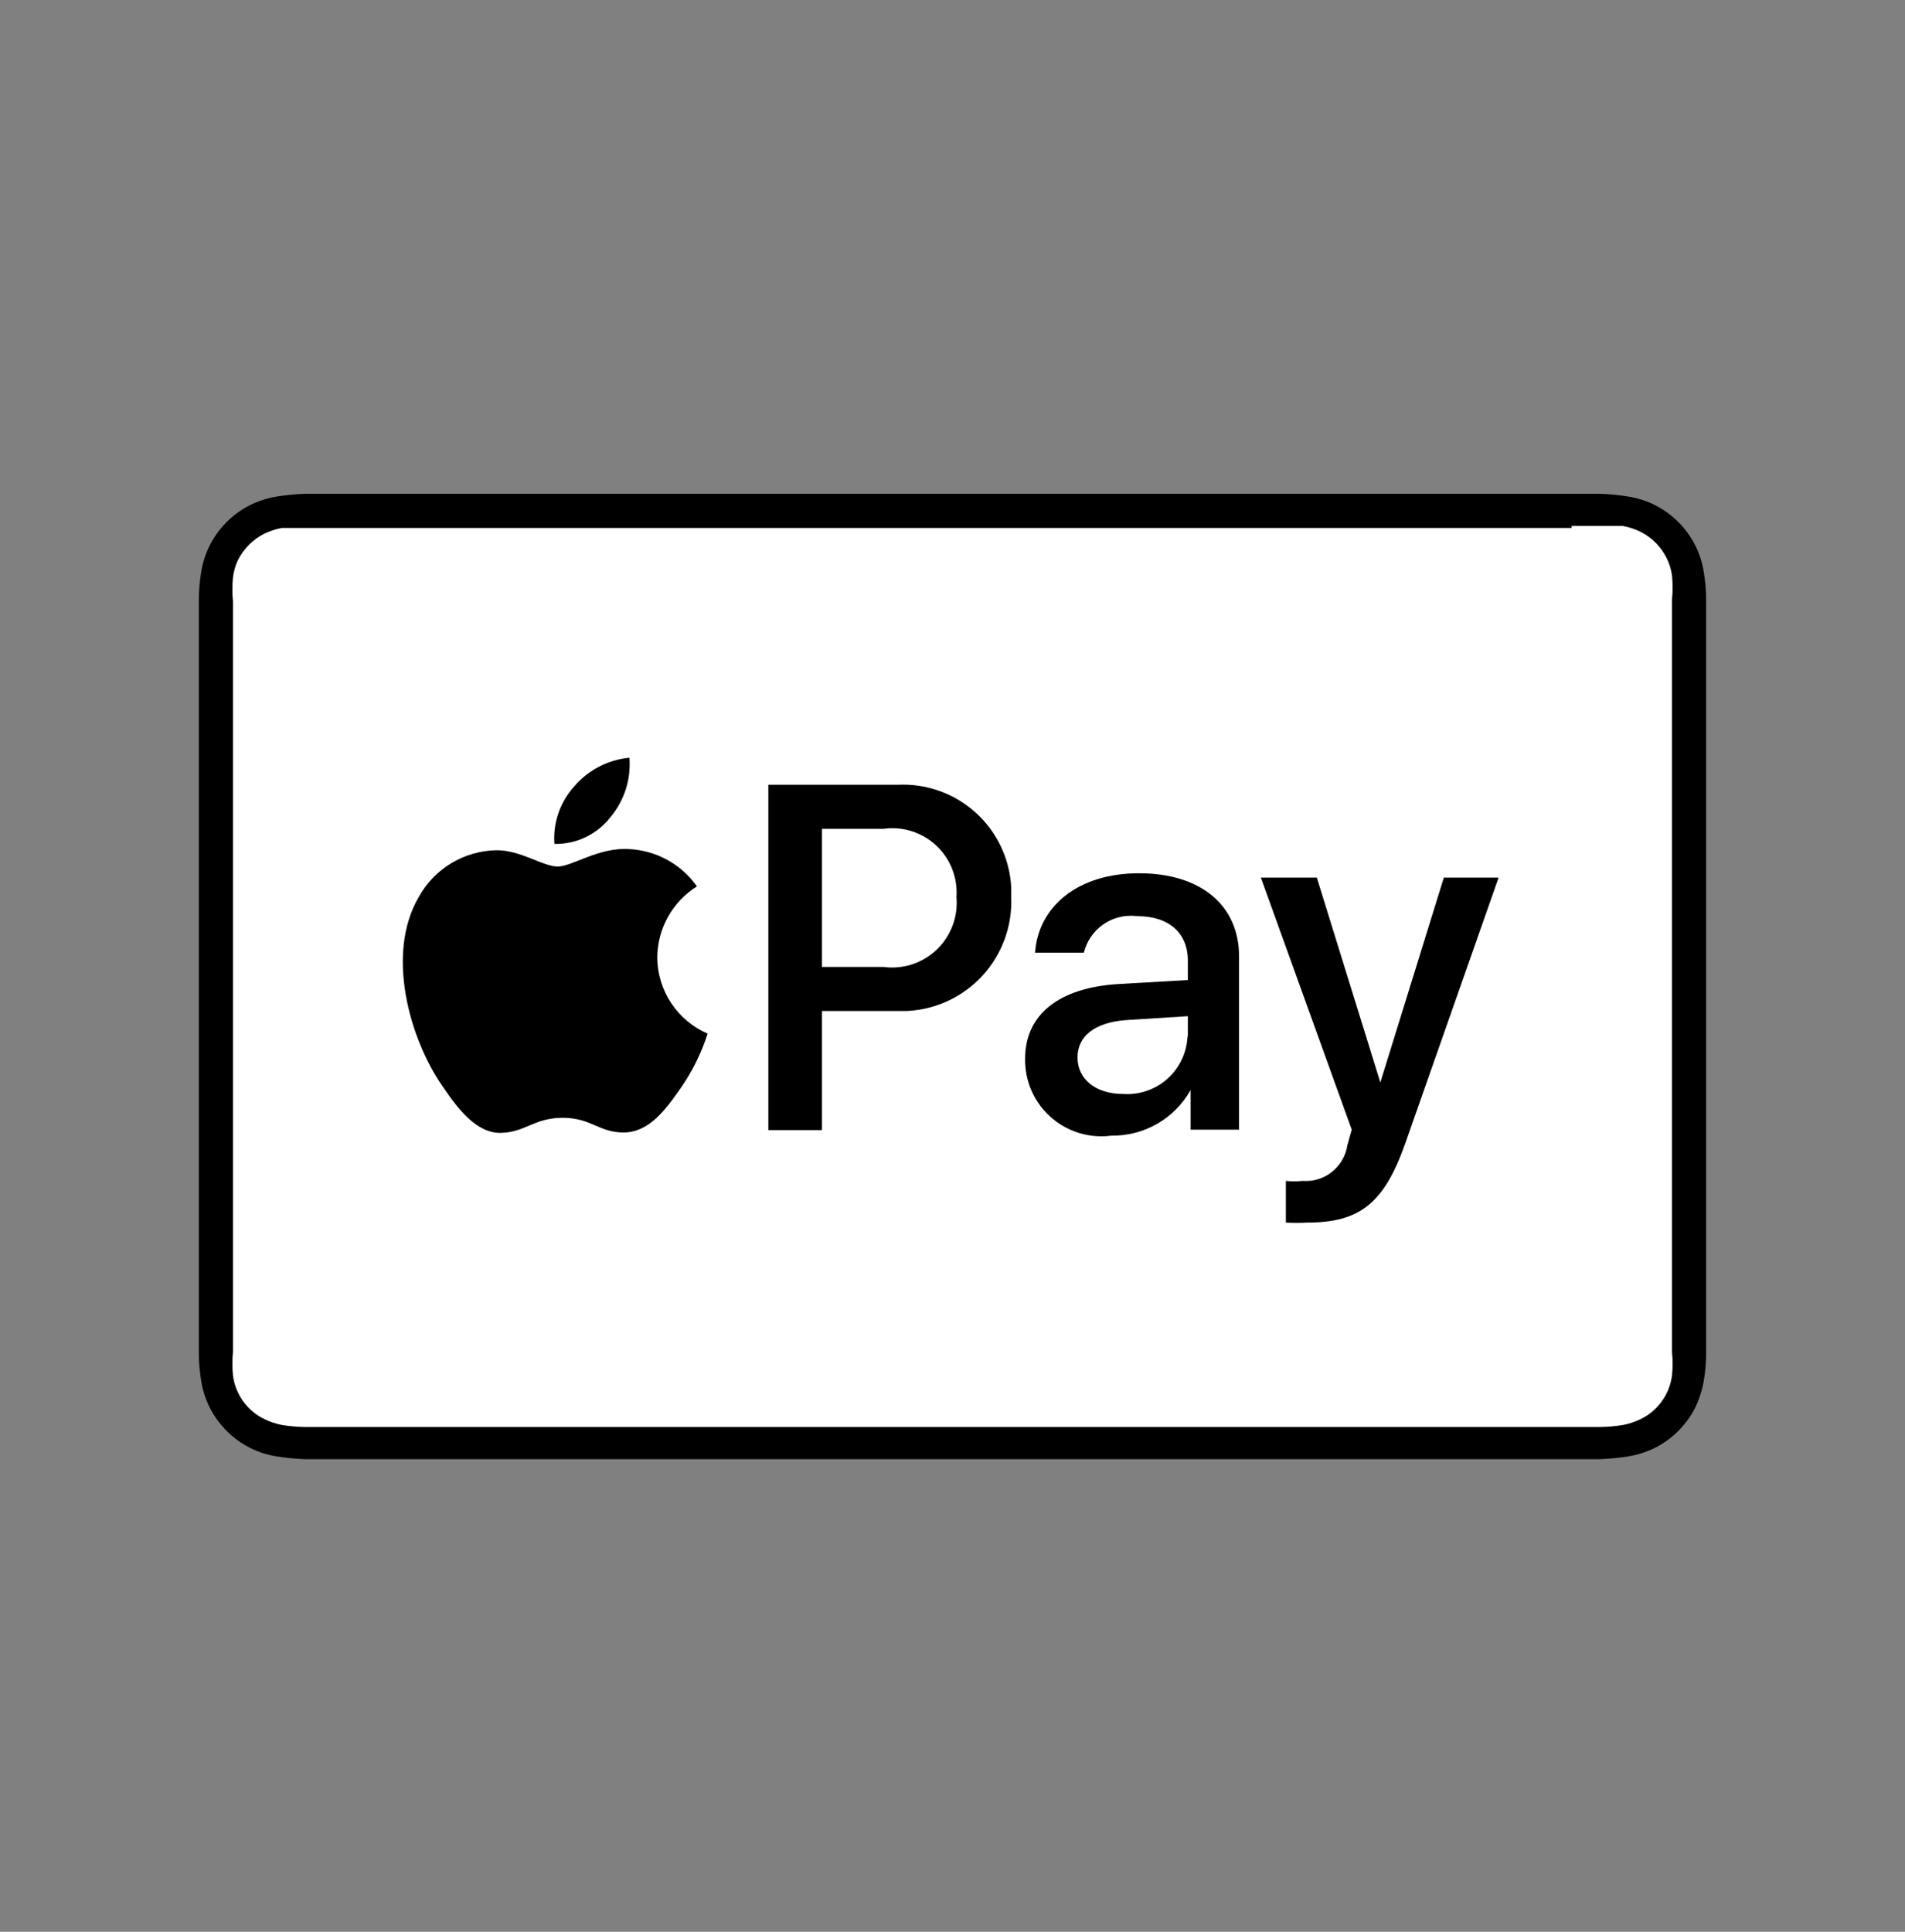 <svg width="72" height="73" viewBox="0 0 72 73" fill="none" xmlns="http://www.w3.org/2000/svg">
<rect x="0" y="0" width="72" height="73" fill="#808080" stroke="none"/>
<path d="M59.4 18.66H11.52C11.163 18.674 10.807 18.709 10.455 18.765C10.1 18.823 9.756 18.934 9.435 19.095C8.79 19.425 8.265 19.95 7.935 20.595C7.772 20.916 7.66 21.26 7.605 21.615C7.545 21.967 7.515 22.323 7.515 22.68C7.515 22.845 7.515 23.01 7.515 23.175V50.625C7.515 50.79 7.515 50.955 7.515 51.12C7.515 51.477 7.545 51.833 7.605 52.185C7.66 52.541 7.772 52.885 7.935 53.205C8.265 53.85 8.79 54.375 9.435 54.705C9.755 54.868 10.1 54.98 10.455 55.035C10.807 55.092 11.163 55.127 11.52 55.14H60.465C60.826 55.127 61.187 55.092 61.544 55.035C61.899 54.975 62.242 54.864 62.565 54.705C63.21 54.375 63.734 53.85 64.064 53.205C64.221 52.882 64.332 52.539 64.394 52.185C64.455 51.833 64.485 51.477 64.484 51.12C64.484 50.955 64.484 50.79 64.484 50.625V23.175C64.484 23.01 64.484 22.845 64.484 22.68C64.484 22.323 64.454 21.967 64.394 21.615C64.339 21.26 64.228 20.916 64.064 20.595C63.734 19.95 63.21 19.425 62.565 19.095C62.244 18.932 61.9 18.821 61.544 18.765C61.192 18.707 60.836 18.672 60.48 18.66H59.4Z" fill="black"/>
<path d="M59.4 19.875H60.434C60.734 19.875 61.035 19.875 61.334 19.875C61.569 19.919 61.796 19.994 62.01 20.1C62.431 20.312 62.773 20.654 62.984 21.075C63.092 21.287 63.163 21.515 63.194 21.75C63.225 22.05 63.225 22.351 63.194 22.65C63.194 22.8 63.194 22.95 63.194 23.115V50.625C63.194 50.775 63.194 50.94 63.194 51.09C63.225 51.384 63.225 51.681 63.194 51.975C63.15 52.327 63.018 52.662 62.811 52.95C62.605 53.239 62.329 53.471 62.01 53.625C61.796 53.731 61.569 53.807 61.334 53.85C61.042 53.897 60.746 53.922 60.45 53.925H11.565C11.264 53.923 10.963 53.898 10.665 53.85C10.431 53.807 10.203 53.731 9.99 53.625C9.671 53.471 9.395 53.239 9.188 52.95C8.981 52.662 8.849 52.327 8.805 51.975C8.775 51.681 8.775 51.384 8.805 51.09C8.805 50.925 8.805 50.775 8.805 50.625V23.19C8.805 23.025 8.805 22.875 8.805 22.725C8.775 22.426 8.775 22.125 8.805 21.825C8.831 21.591 8.897 21.363 9 21.15C9.216 20.732 9.556 20.391 9.975 20.175C10.189 20.071 10.416 19.996 10.65 19.95C10.95 19.95 11.25 19.95 11.55 19.95H59.4" fill="white"/>
<path d="M23.055 30.9C23.59 30.272 23.854 29.458 23.79 28.635C22.981 28.71 22.233 29.098 21.705 29.715C21.439 30.008 21.235 30.352 21.106 30.726C20.977 31.099 20.925 31.496 20.955 31.89C21.358 31.898 21.757 31.813 22.121 31.642C22.485 31.47 22.805 31.216 23.055 30.9Z" fill="black"/>
<path d="M23.79 32.085C22.62 32.01 21.63 32.745 21.075 32.745C20.52 32.745 19.665 32.115 18.75 32.13C18.15 32.143 17.564 32.313 17.05 32.623C16.537 32.934 16.114 33.374 15.825 33.9C14.565 36.06 15.495 39.27 16.71 41.025C17.295 41.895 18.015 42.84 18.945 42.81C19.875 42.78 20.19 42.24 21.27 42.24C22.35 42.24 22.65 42.81 23.595 42.795C24.54 42.78 25.17 41.925 25.77 41.055C26.19 40.441 26.518 39.769 26.745 39.06C26.183 38.816 25.703 38.414 25.365 37.903C25.027 37.392 24.844 36.793 24.84 36.18C24.845 35.643 24.985 35.115 25.247 34.646C25.509 34.177 25.885 33.782 26.34 33.495C26.045 33.077 25.657 32.731 25.207 32.487C24.757 32.242 24.257 32.105 23.745 32.085" fill="black"/>
<path d="M33.93 29.655C35.014 29.602 36.074 29.982 36.879 30.71C37.683 31.439 38.165 32.456 38.22 33.54V33.9C38.264 34.996 37.873 36.065 37.13 36.872C36.388 37.679 35.355 38.158 34.26 38.205H31.065V42.705H29.04V29.655H33.93ZM31.065 36.54H33.39C33.753 36.589 34.123 36.555 34.472 36.442C34.821 36.328 35.139 36.137 35.404 35.884C35.669 35.63 35.874 35.32 36.003 34.977C36.132 34.634 36.182 34.266 36.15 33.9C36.175 33.539 36.12 33.177 35.988 32.84C35.856 32.502 35.65 32.199 35.385 31.952C35.121 31.704 34.804 31.519 34.459 31.41C34.114 31.301 33.748 31.27 33.39 31.32H31.065V36.54Z" fill="black"/>
<path d="M38.745 40.005C38.745 38.34 40.02 37.32 42.285 37.185L44.895 37.035V36.3C44.895 35.25 44.175 34.62 42.975 34.62C42.529 34.563 42.077 34.672 41.706 34.927C41.336 35.181 41.072 35.563 40.965 36H39.12C39.24 34.29 40.695 33 43.05 33C45.405 33 46.83 34.23 46.83 36.135V42.69H45V41.19C44.702 41.722 44.266 42.163 43.738 42.466C43.209 42.77 42.609 42.925 42 42.915C41.589 42.969 41.171 42.934 40.775 42.812C40.379 42.689 40.014 42.483 39.705 42.207C39.396 41.931 39.15 41.591 38.984 41.211C38.819 40.831 38.737 40.42 38.745 40.005ZM44.895 39.135V38.4L42.54 38.55C41.385 38.64 40.725 39.15 40.725 39.96C40.725 40.77 41.4 41.34 42.45 41.34C42.749 41.361 43.05 41.322 43.334 41.225C43.619 41.129 43.881 40.978 44.107 40.78C44.333 40.582 44.517 40.342 44.65 40.072C44.783 39.803 44.861 39.51 44.88 39.21L44.895 39.135Z" fill="black"/>
<path d="M48.6 46.2V44.625C48.809 44.647 49.02 44.647 49.23 44.625C49.63 44.656 50.028 44.534 50.343 44.284C50.657 44.033 50.865 43.673 50.925 43.275L51.09 42.69L47.655 33.165H49.77L52.17 40.905L54.57 33.165H56.64L53.115 43.2C52.305 45.51 51.36 46.2 49.395 46.2C49.13 46.215 48.864 46.215 48.6 46.2Z" fill="black"/>
</svg>
